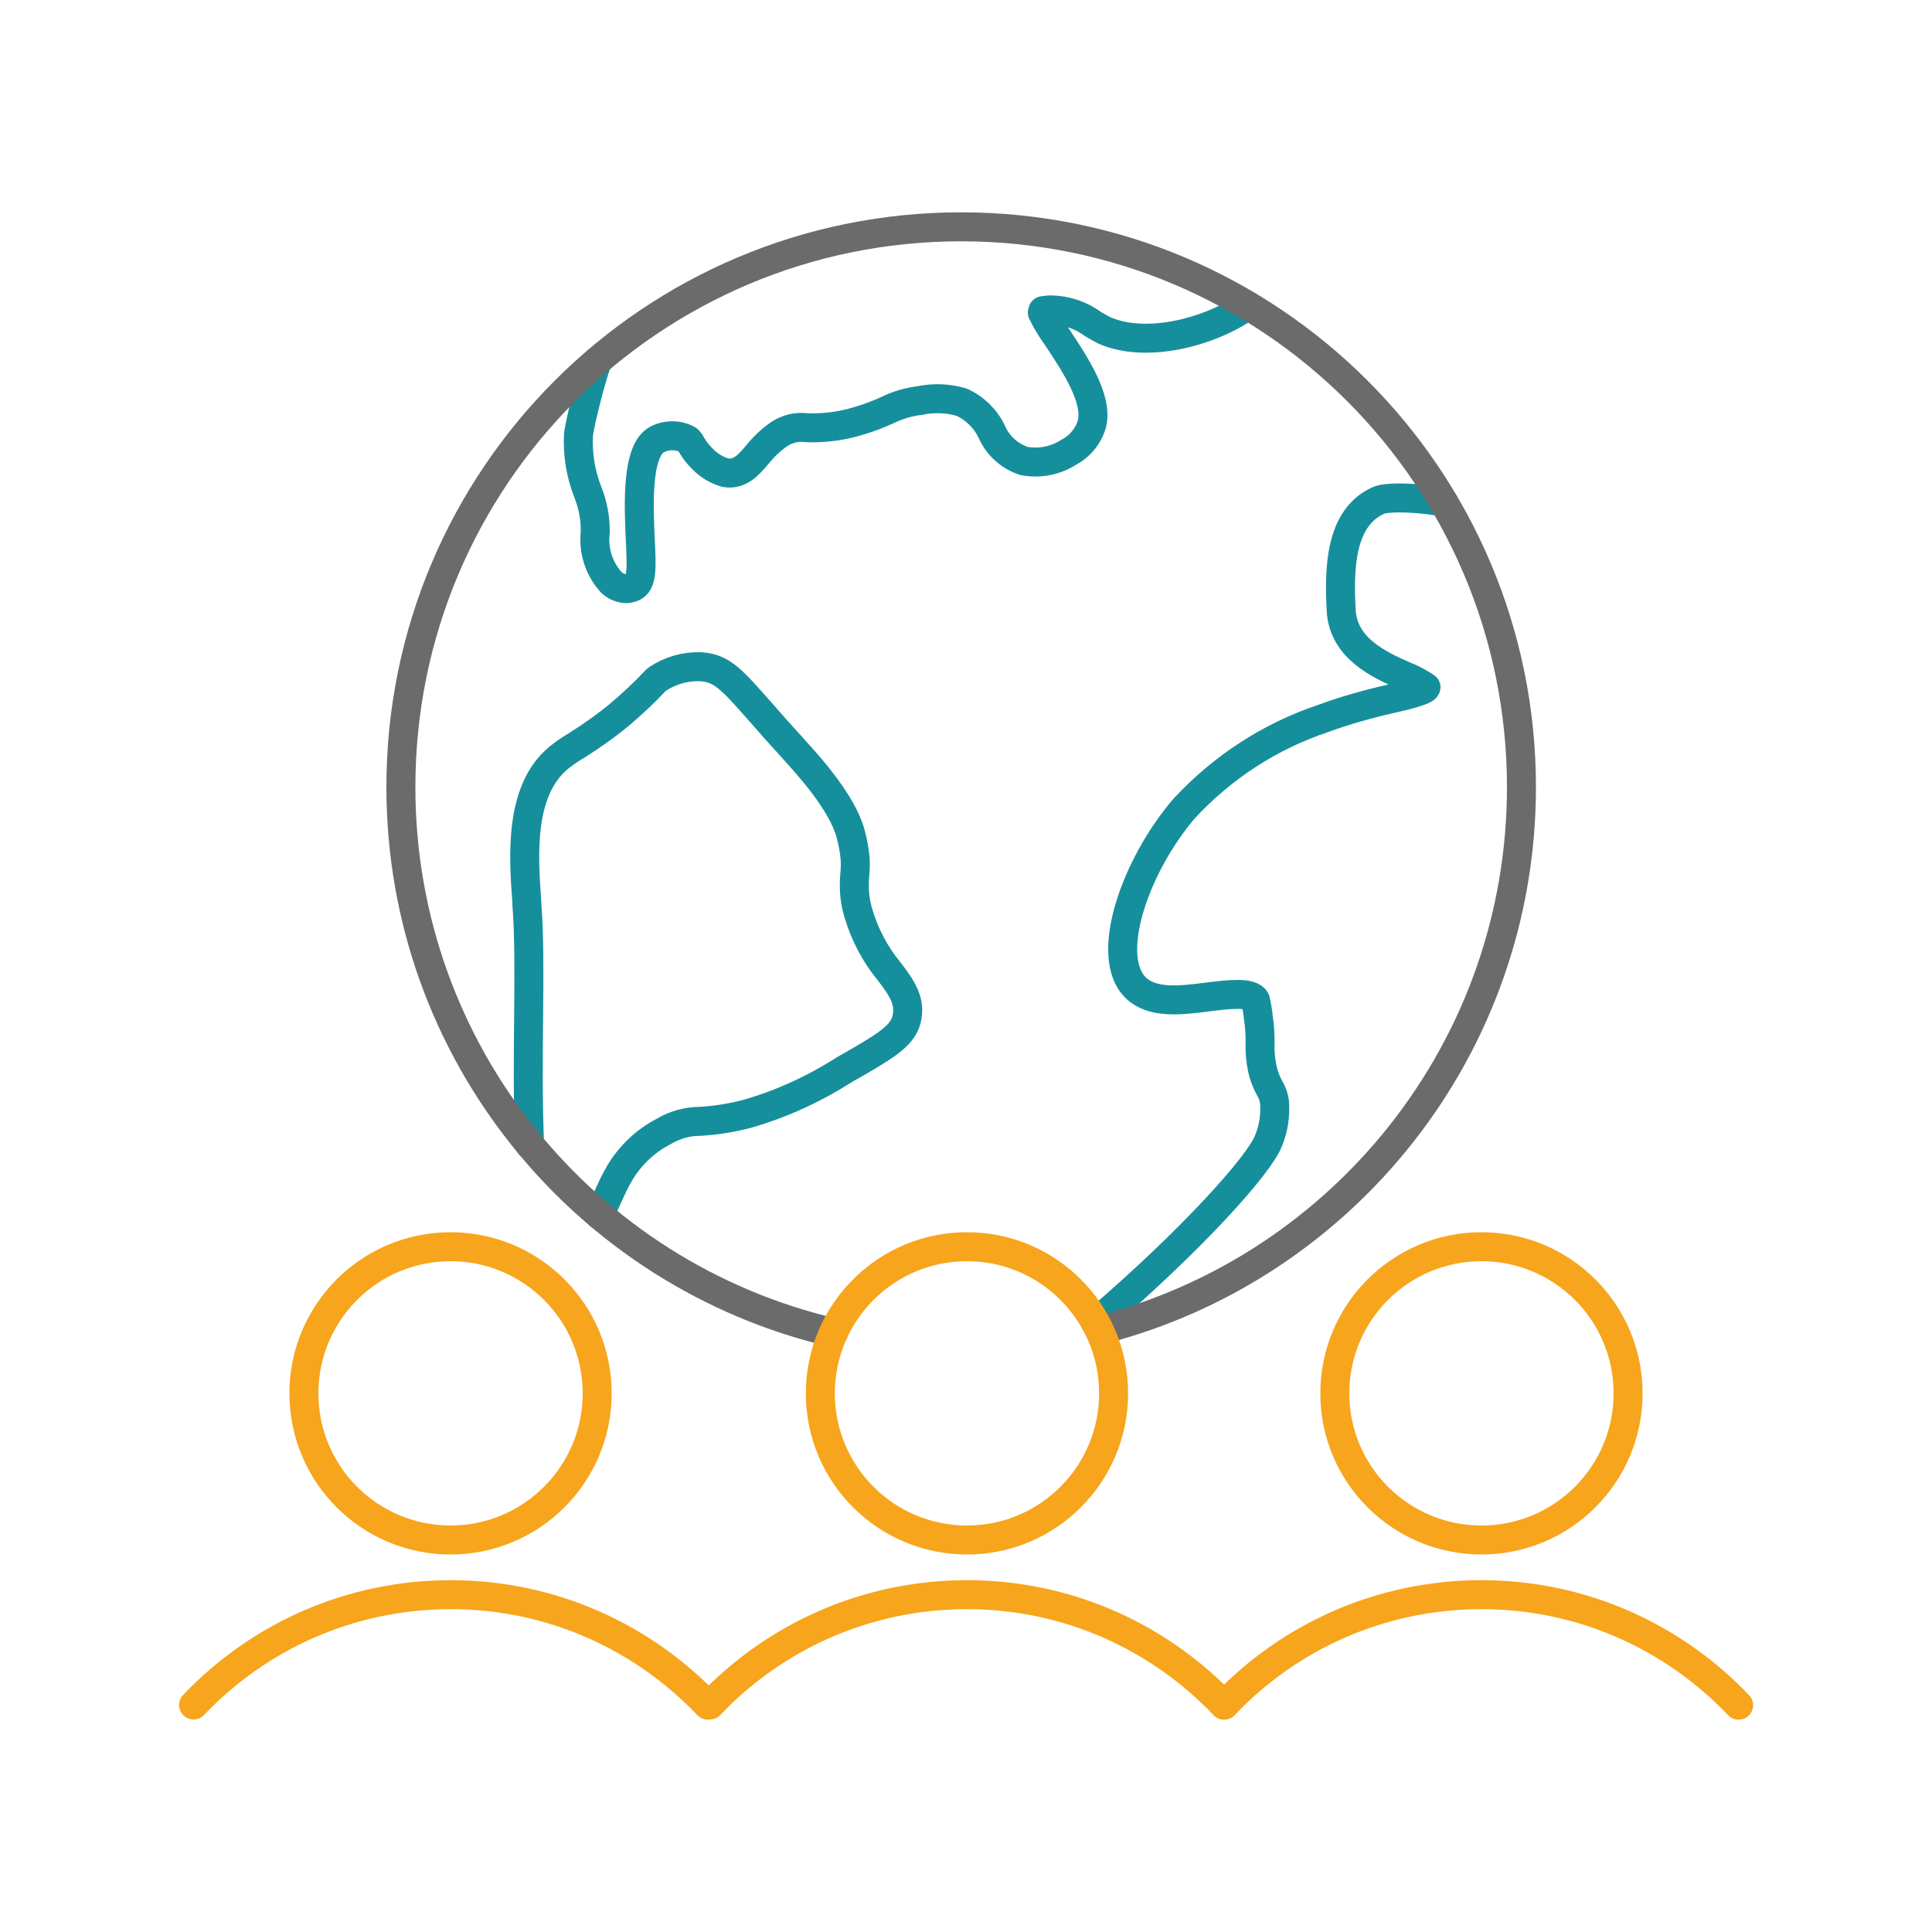 <?xml version="1.0" encoding="UTF-8"?><svg id="Layer_1" xmlns="http://www.w3.org/2000/svg" viewBox="0 0 100 100"><defs><style>.cls-1{stroke:#6b6b6b;}.cls-1,.cls-2,.cls-3{fill:none;stroke-linecap:round;stroke-linejoin:round;stroke-width:1.5px;}.cls-2{stroke:#168f9d;}.cls-3{stroke:#f7a51c;}</style></defs><path class="cls-2" d="M74.73,26c-.95-.21-2.87-.34-3.4-.09-1.92,.88-2.04,3.37-1.91,5.69,.11,1.98,2.01,2.82,3.27,3.38,.39,.15,.77,.35,1.12,.59-.02,.18-1.15,.45-1.82,.6-1.19,.27-2.37,.6-3.51,1.02-2.75,.92-5.22,2.53-7.19,4.66-2.53,2.95-4.17,7.64-2.51,9.27,.87,.85,2.34,.66,3.76,.48,1.03-.13,2.2-.27,2.44,.16,.07,.3,.12,.6,.15,.9,.07,.46,.1,.92,.09,1.39-.01,.37,.02,.75,.09,1.12,.07,.41,.21,.8,.41,1.16,.13,.22,.22,.46,.25,.72,.05,.68-.05,1.36-.31,1.99-.46,1.23-3.96,5.14-8.96,9.42"/><path class="cls-2" d="M30.92,18.69c-.27,.7-.9,3.09-.98,3.84-.05,1,.12,2,.48,2.93,.27,.67,.4,1.37,.39,2.09-.11,.94,.19,1.88,.82,2.58,.21,.21,.49,.33,.79,.34,.06,0,.12-.01,.18-.03,.65-.12,.62-.88,.54-2.54-.08-1.72-.21-4.6,.88-5.16,.5-.25,1.09-.25,1.58,.02,.08,.07,.14,.16,.19,.26,.15,.26,.34,.51,.56,.72,.33,.35,.75,.6,1.21,.73,.74,.12,1.2-.42,1.65-.95,.32-.4,.7-.76,1.12-1.05,.42-.28,.93-.4,1.43-.33,.92,.03,1.83-.09,2.7-.36,.51-.15,1.01-.34,1.49-.56,.52-.26,1.09-.42,1.67-.49,.72-.15,1.46-.12,2.16,.09,.68,.31,1.23,.85,1.55,1.52,.31,.72,.92,1.27,1.67,1.52,.8,.15,1.64-.01,2.33-.46,.58-.31,1.01-.84,1.19-1.47,.31-1.28-.85-3.04-1.79-4.46-.3-.41-.56-.84-.78-1.29l.03-.1c.14-.02,.28-.04,.41-.04,.79,.01,1.55,.27,2.18,.73,.2,.12,.39,.23,.59,.33,2.17,.96,5.49,.09,7.42-1.28"/><path class="cls-2" d="M31.04,62.9c.15-.36,.71-1.63,.91-1.96,.05-.07,.09-.14,.12-.22,.55-.92,1.34-1.67,2.29-2.16,.57-.34,1.22-.52,1.88-.52,.83-.05,1.64-.18,2.44-.39,1.77-.51,3.45-1.28,5-2.27,2.07-1.18,3.01-1.72,3.24-2.6,.25-.98-.28-1.68-.88-2.48-.73-.88-1.27-1.9-1.6-3-.2-.64-.26-1.31-.2-1.98,.03-.3,.04-.6,.02-.9-.04-.43-.12-.85-.23-1.26-.44-1.63-2.19-3.55-2.94-4.37l-.04-.05c-.68-.74-1.23-1.36-1.67-1.87-1.51-1.71-2.01-2.29-3.11-2.36-.79-.03-1.57,.19-2.23,.63l-.1,.08c-.58,.62-1.2,1.2-1.85,1.75-.71,.59-1.46,1.12-2.24,1.61-.32,.19-.63,.4-.93,.64-2.08,1.72-1.82,5.18-1.65,7.47v.11c.25,3.21-.05,7.81,.14,12.44"/><path class="cls-1" d="M43.14,68.98c-12.83-2.99-22.39-14.5-22.39-28.24,0-16.02,12.98-29,29-29s29,12.98,29,29c0,13.51-9.24,24.87-21.75,28.09"/><g><g><circle class="cls-3" cx="50.05" cy="72.12" r="7.59"/><path class="cls-3" d="M63.36,88.26c-3.35-3.52-8.07-5.72-13.31-5.72s-9.97,2.19-13.31,5.71"/></g><g><circle class="cls-3" cx="76.68" cy="72.12" r="7.59"/><path class="cls-3" d="M89.99,88.26c-3.35-3.52-8.07-5.72-13.31-5.72s-9.97,2.19-13.31,5.71"/></g><g><circle class="cls-3" cx="23.32" cy="72.12" r="7.59"/><path class="cls-3" d="M36.64,88.26c-3.35-3.52-8.07-5.72-13.31-5.72s-9.97,2.19-13.31,5.71"/></g></g></svg>